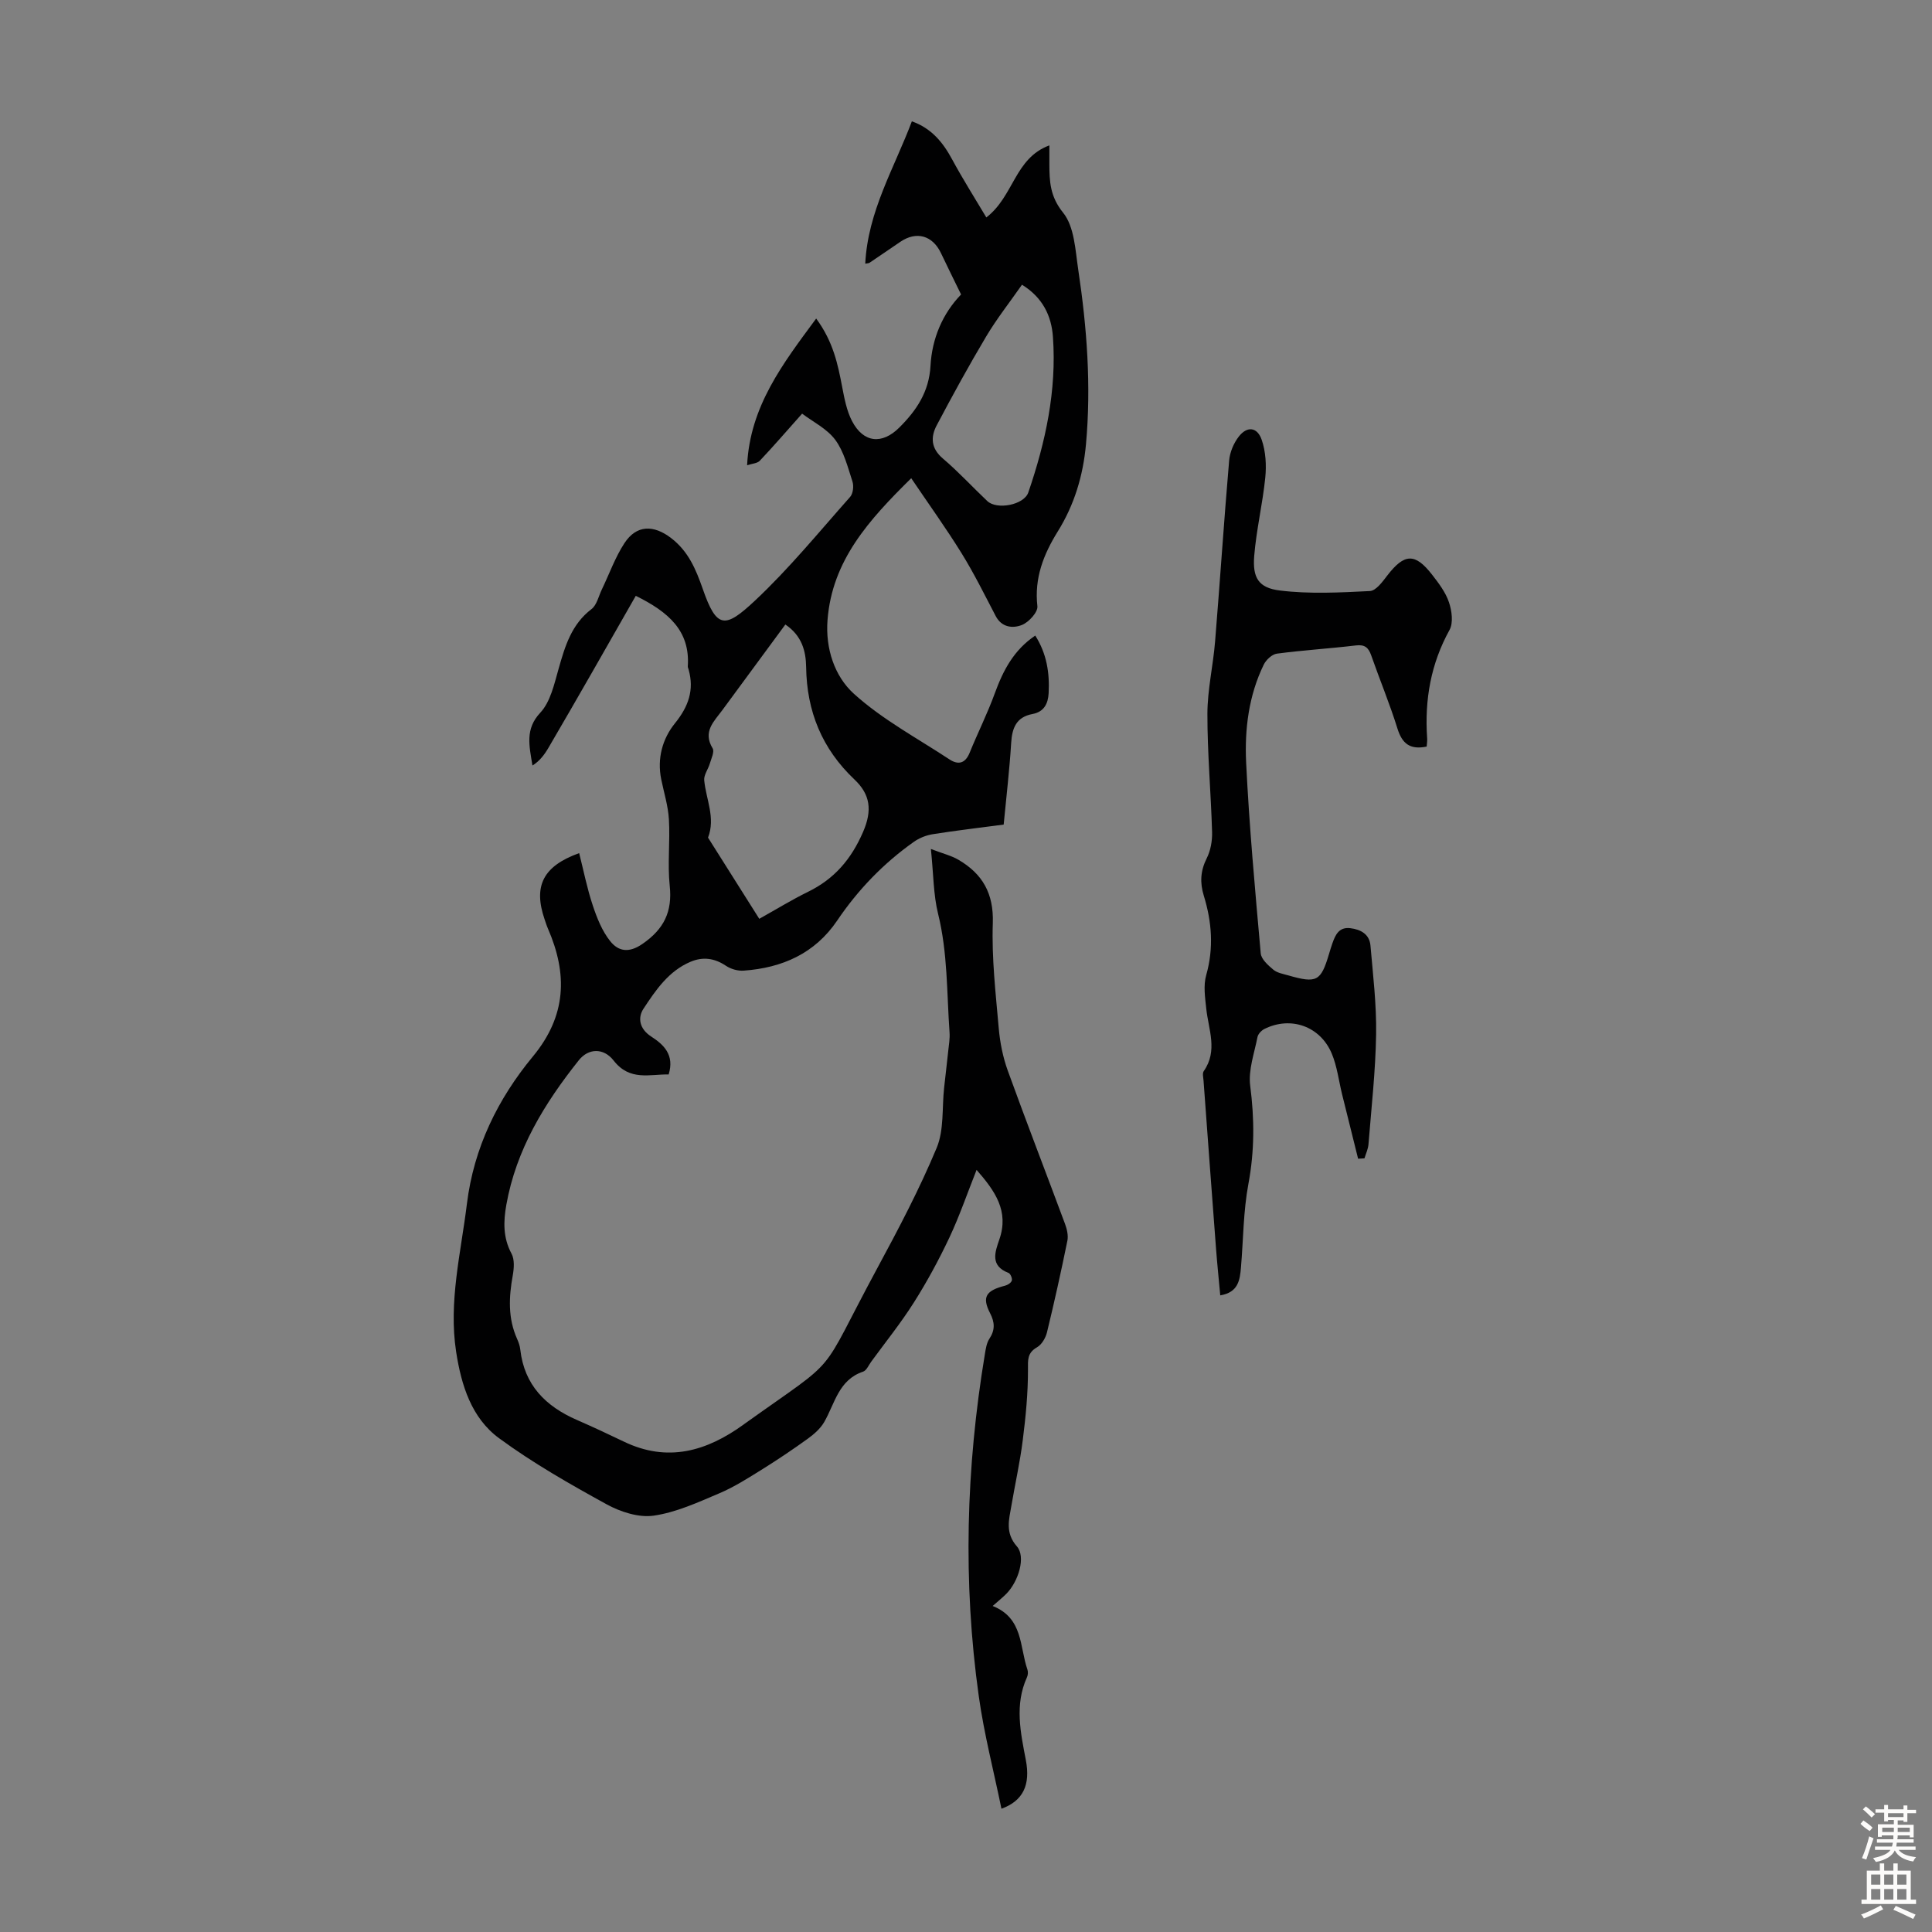 <svg enable-background="new 0 0 400 400" viewBox="0 0 400 400" xmlns="http://www.w3.org/2000/svg"><rect x="0" y="0" width="400" height="400" fill="#808080" stroke="none"/><path d="m179.14 54.59c.54-10.84 6-19.77 9.65-29.47 4.08 1.45 6.44 4.36 8.35 7.9 2.19 4.05 4.66 7.95 7.07 12 5.72-4.4 5.83-12.25 13.05-14.92v3.83c.01 3.62.13 6.75 2.85 10.11 2.34 2.9 2.52 7.74 3.13 11.8 1.8 11.98 2.7 24.01 1.6 36.14-.59 6.47-2.4 12.52-5.82 18.02-2.97 4.78-4.9 9.67-4.24 15.51.14 1.21-1.77 3.31-3.19 3.88-1.87.74-4.19.56-5.45-1.86-2.28-4.36-4.46-8.79-7.04-12.96-3.22-5.2-6.8-10.17-10.44-15.56-8.79 8.66-16.38 17.03-17.33 29.36-.46 5.94 1.48 11.66 5.44 15.25 5.88 5.33 13.1 9.19 19.8 13.6 1.81 1.19 3.27.87 4.18-1.36 1.68-4.13 3.69-8.13 5.21-12.31 1.72-4.72 3.92-8.97 8.38-11.96 2.38 3.75 2.99 7.74 2.77 11.92-.12 2.18-.95 3.87-3.35 4.32-3.34.63-4.22 2.88-4.41 6-.34 5.57-1 11.11-1.55 16.89-5.02.66-9.89 1.23-14.72 2-1.36.22-2.78.79-3.9 1.59-6.27 4.44-11.53 9.89-15.84 16.27-4.63 6.84-11.4 9.81-19.37 10.38-1.21.09-2.67-.33-3.68-1.01-2.37-1.59-4.77-1.9-7.31-.83-4.54 1.91-7.21 5.86-9.75 9.72-1.24 1.88-.85 4.18 1.59 5.76 2.58 1.67 4.87 3.78 3.62 7.85-3.94-.06-8.05 1.41-11.38-2.86-2.1-2.7-5.24-2.57-7.22-.08-7.1 8.91-12.98 18.49-15.01 29.94-.61 3.42-.71 6.81 1.08 10.11.65 1.21.51 3.05.25 4.51-.81 4.47-1.02 8.84.89 13.11.32.71.59 1.48.67 2.24.83 7.34 5.25 11.74 11.71 14.56 3.27 1.43 6.52 2.94 9.73 4.49 9.05 4.36 17.12 2.01 24.76-3.51.09-.07.18-.14.27-.2 20.39-14.57 14.78-8.73 27.45-32.21 4.4-8.14 8.73-16.37 12.29-24.9 1.55-3.71 1.08-8.27 1.54-12.44.27-2.51.58-5.01.84-7.51.14-1.33.38-2.68.28-4-.58-8.18-.37-16.42-2.37-24.51-.98-3.95-.94-8.15-1.49-13.42 2.52.97 4.25 1.38 5.71 2.24 4.97 2.91 7.32 6.96 7.11 13.12-.25 7.24.6 14.53 1.23 21.77.26 2.96.86 5.98 1.87 8.77 3.84 10.61 7.92 21.14 11.85 31.72.4 1.09.71 2.4.49 3.49-1.29 6.34-2.69 12.66-4.22 18.95-.28 1.16-1.08 2.54-2.05 3.1-2.06 1.18-1.9 2.62-1.89 4.7.01 4.85-.47 9.73-1.08 14.55-.57 4.54-1.58 9.03-2.35 13.55-.5 2.9-1.33 5.63 1.14 8.44 1.88 2.14.35 7.22-2.18 9.8-.77.78-1.64 1.47-2.84 2.53 6.34 2.52 5.56 8.44 7.19 13.14.17.48.13 1.16-.09 1.63-2.58 5.69-1.33 11.39-.23 17.13.98 5.12-.54 8.44-5.05 10.08-1.6-7.82-3.6-15.48-4.69-23.27-3.32-23.67-2.65-47.31 1.26-70.87.18-1.08.35-2.28.93-3.16 1.19-1.81 1.14-3.37.15-5.29-1.73-3.37-.88-4.69 3.12-5.71.54-.14 1.26-.61 1.38-1.07.12-.45-.29-1.42-.69-1.57-3.84-1.47-2.81-4.28-1.9-6.91 2.04-5.87-.85-10.01-4.71-14.42-1.97 4.98-3.56 9.62-5.64 14.04-2.18 4.61-4.62 9.12-7.35 13.43-2.69 4.25-5.86 8.18-8.83 12.25-.53.72-.96 1.81-1.67 2.05-5.09 1.71-5.84 6.6-8.07 10.46-.78 1.34-2.08 2.48-3.36 3.41-3.05 2.2-6.18 4.31-9.37 6.3-2.92 1.81-5.84 3.7-8.99 5.03-4.41 1.87-8.92 3.95-13.57 4.62-3.09.45-6.86-.77-9.73-2.34-7.64-4.2-15.27-8.54-22.28-13.69-5.73-4.2-7.83-11-8.89-17.88-1.6-10.37.98-20.46 2.23-30.66 1.43-11.61 6.39-21.71 13.66-30.5 6.98-8.44 7.21-17.07 3.1-26.51-.27-.61-.46-1.26-.68-1.89-2.36-6.89-.32-11.01 7.16-13.7.92 3.64 1.64 7.32 2.82 10.84.86 2.59 1.93 5.29 3.61 7.39 1.66 2.08 3.82 2.54 6.67.57 4.45-3.07 6.22-6.66 5.65-12.03-.48-4.54.1-9.18-.17-13.75-.16-2.79-1.03-5.54-1.59-8.3-.88-4.32.25-8.4 2.85-11.61 2.79-3.46 4.01-6.87 2.82-11.12-.06-.22-.18-.44-.17-.65.51-7.37-4.01-11.28-10.77-14.61-2.88 5.05-5.88 10.32-8.89 15.57-3.04 5.3-6.09 10.61-9.18 15.88-.84 1.43-1.83 2.77-3.32 3.68-.68-4.15-1.54-7.55 1.61-10.92 2.12-2.26 2.9-5.95 3.81-9.13 1.33-4.68 2.66-9.17 6.8-12.33 1.1-.84 1.47-2.67 2.14-4.06 1.55-3.21 2.75-6.64 4.68-9.59 2.51-3.84 6.06-3.81 9.64-1.08 3.62 2.76 5.17 6.53 6.59 10.58 2.86 8.23 4.58 8.22 10.76 2.43 7.09-6.64 13.28-14.23 19.74-21.51.61-.69.79-2.25.48-3.19-.97-2.97-1.76-6.2-3.56-8.63-1.72-2.31-4.64-3.74-6.86-5.42-3.26 3.66-5.94 6.77-8.76 9.75-.53.56-1.61.59-2.63.94.6-12.21 7.37-21 14.3-30.38 3.54 4.8 4.49 9.48 5.39 14.2.46 2.39.93 4.9 2.03 7.02 2.37 4.55 6.23 4.9 9.79 1.35 3.58-3.57 6.16-7.4 6.46-12.78.31-5.68 2.52-10.84 6.33-14.77-1.49-3.06-2.86-5.81-4.17-8.58-1.74-3.65-5.07-4.59-8.4-2.33-2.13 1.44-4.24 2.91-6.38 4.34-.14.11-.4.09-.89.19zm-16.54 74.71c-4.44 6.03-8.75 11.88-13.05 17.73-1.72 2.34-4.11 4.44-2.01 7.9.42.69-.27 2.11-.58 3.16-.34 1.17-1.26 2.35-1.16 3.45.37 3.96 2.38 7.78.79 11.88 3.49 5.53 6.98 11.07 10.61 16.81 3.62-2.02 6.76-3.96 10.06-5.57 5.48-2.68 8.98-6.75 11.44-12.44 1.93-4.47 1.48-7.74-1.79-10.83-6.72-6.36-9.89-14.11-10.01-23.33-.05-3.22-.86-6.45-4.3-8.76zm48.99-70.35c-2.61 3.73-5.25 7.08-7.41 10.71-3.59 6.03-6.97 12.2-10.25 18.41-1.28 2.42-1.19 4.76 1.28 6.86 3.23 2.74 6.11 5.89 9.2 8.81 1.99 1.88 7.61.8 8.49-1.78 3.57-10.42 5.89-21.1 5.1-32.19-.3-4.36-2.11-8.17-6.41-10.82z" fill="#010102"/><path d="m295.38 154.57c-3.5.72-5.1-.66-6.06-3.75-1.59-5.11-3.66-10.08-5.43-15.14-.57-1.62-1.33-2.27-3.17-2.05-5.44.65-10.92.98-16.35 1.7-1.01.13-2.25 1.29-2.73 2.29-3.11 6.39-3.97 13.36-3.64 20.27.64 13.18 1.85 26.34 3.02 39.49.11 1.22 1.53 2.48 2.62 3.39.8.67 2.04.87 3.11 1.18 5.86 1.68 6.72 1.22 8.4-4.41.22-.75.45-1.5.71-2.24.62-1.76 1.37-3.41 3.7-3.13 2.2.26 3.98 1.27 4.18 3.61.53 6.12 1.27 12.26 1.17 18.38-.12 7.59-.98 15.17-1.58 22.75-.08.99-.54 1.94-.83 2.91-.44.03-.88.05-1.32.08-1.11-4.45-2.22-8.9-3.32-13.36-.69-2.81-1.03-5.77-2.13-8.4-2.39-5.7-8.52-7.82-13.96-5.1-.61.31-1.29 1.03-1.42 1.66-.65 3.35-1.93 6.84-1.51 10.09.89 6.85.91 13.49-.37 20.32-1.06 5.66-1.05 11.52-1.54 17.29-.22 2.61-.55 5.18-4.29 5.79-.3-3.31-.63-6.47-.87-9.63-.88-11.6-1.74-23.21-2.59-34.82-.05-.66-.27-1.52.04-1.97 2.97-4.24.98-8.6.52-12.96-.24-2.29-.62-4.77-.01-6.91 1.59-5.61 1.17-11.04-.5-16.47-.82-2.68-.7-5.12.6-7.71.81-1.6 1.17-3.62 1.12-5.44-.24-8.17-.98-16.33-.97-24.49.01-4.99 1.18-9.96 1.59-14.96 1.02-12.49 1.84-24.99 2.91-37.47.15-1.73.94-3.63 2.02-5 1.72-2.19 3.82-1.96 4.73.72.83 2.42.99 5.24.73 7.82-.55 5.43-1.85 10.79-2.29 16.22-.36 4.49.88 6.6 5.33 7.14 6.13.75 12.42.42 18.62.11 1.26-.06 2.61-1.92 3.59-3.2 3.55-4.61 5.76-4.74 9.31-.16 1.36 1.75 2.78 3.62 3.47 5.68.6 1.76.93 4.26.12 5.73-3.88 7.02-5.17 14.46-4.64 22.33.06.55-.04 1.11-.09 1.82z" fill="#010102"/><g fill="#fcfbfa"><path d="m385.2 377.6.6-.7c.6.4 1.3.9 1.9 1.5l-.6.7c-.8-.5-1.4-1-1.9-1.5zm.3 7.1c.6-1.4 1.1-2.9 1.5-4.5.3.1.6.3.9.4-.5 1.4-1 2.9-1.5 4.4zm.2-10.1.6-.6c.7.5 1.3 1.1 1.9 1.6l-.7.7c-.6-.6-1.2-1.2-1.8-1.7zm8.4-.8h.8v.9h1.8v.7h-1.8v1.8h-.8v-.3h-1.2v.9h3.3v2.6h-.8v-.4h-2.5c0 .3 0 .6-.1.8h3.4v.7h-3.5c0 .3-.1.6-.1.8h4v.7h-3.5c.7.9 1.9 1.3 3.6 1.5-.2.2-.4.5-.6.9-1.9-.3-3.2-1.1-3.8-2.3-.5 1.1-1.8 2-3.9 2.4-.2-.3-.4-.5-.6-.8 1.9-.4 3.1-.9 3.6-1.7h-3.2v-.7h3.5c.1-.2.1-.5.2-.8h-3.3v-.7h3.4c0-.2 0-.5 0-.8h-2.4v.3h-.8v-2.6h3.3v-.9h-1.2v.3h-.8v-1.8h-1.8v-.7h1.8v-.9h.8v.9h3.2zm-4.4 5.5h2.4c0-.3 0-.6 0-.9h-2.4zm1.2-3.1h3.2v-.8h-3.2zm4.4 2.2h-2.4v.9h2.5v-.9z"/><path d="m389.2 385.8h.9v1.5h1.9v-1.5h.9v1.5h2.7v6h1.1v.9h-11.3v-.9h1.1v-6h2.7zm.2 8.7.5.8c-1.2.6-2.5 1.3-4 1.9-.2-.3-.3-.6-.6-.8 1.6-.6 3-1.3 4.1-1.9zm-2-4.3h1.9v-2.1h-1.9zm0 3.1h1.9v-2.2h-1.9zm2.7-3.1h1.9v-2.1h-1.9zm0 3.1h1.9v-2.2h-1.9zm2.4 1.3c1.4.6 2.7 1.2 4.1 1.8l-.5.9c-1.5-.7-2.8-1.4-4.1-1.9zm2.2-6.5h-1.9v2.1h1.9zm-1.9 5.2h1.9v-2.2h-1.9z"/></g></svg>